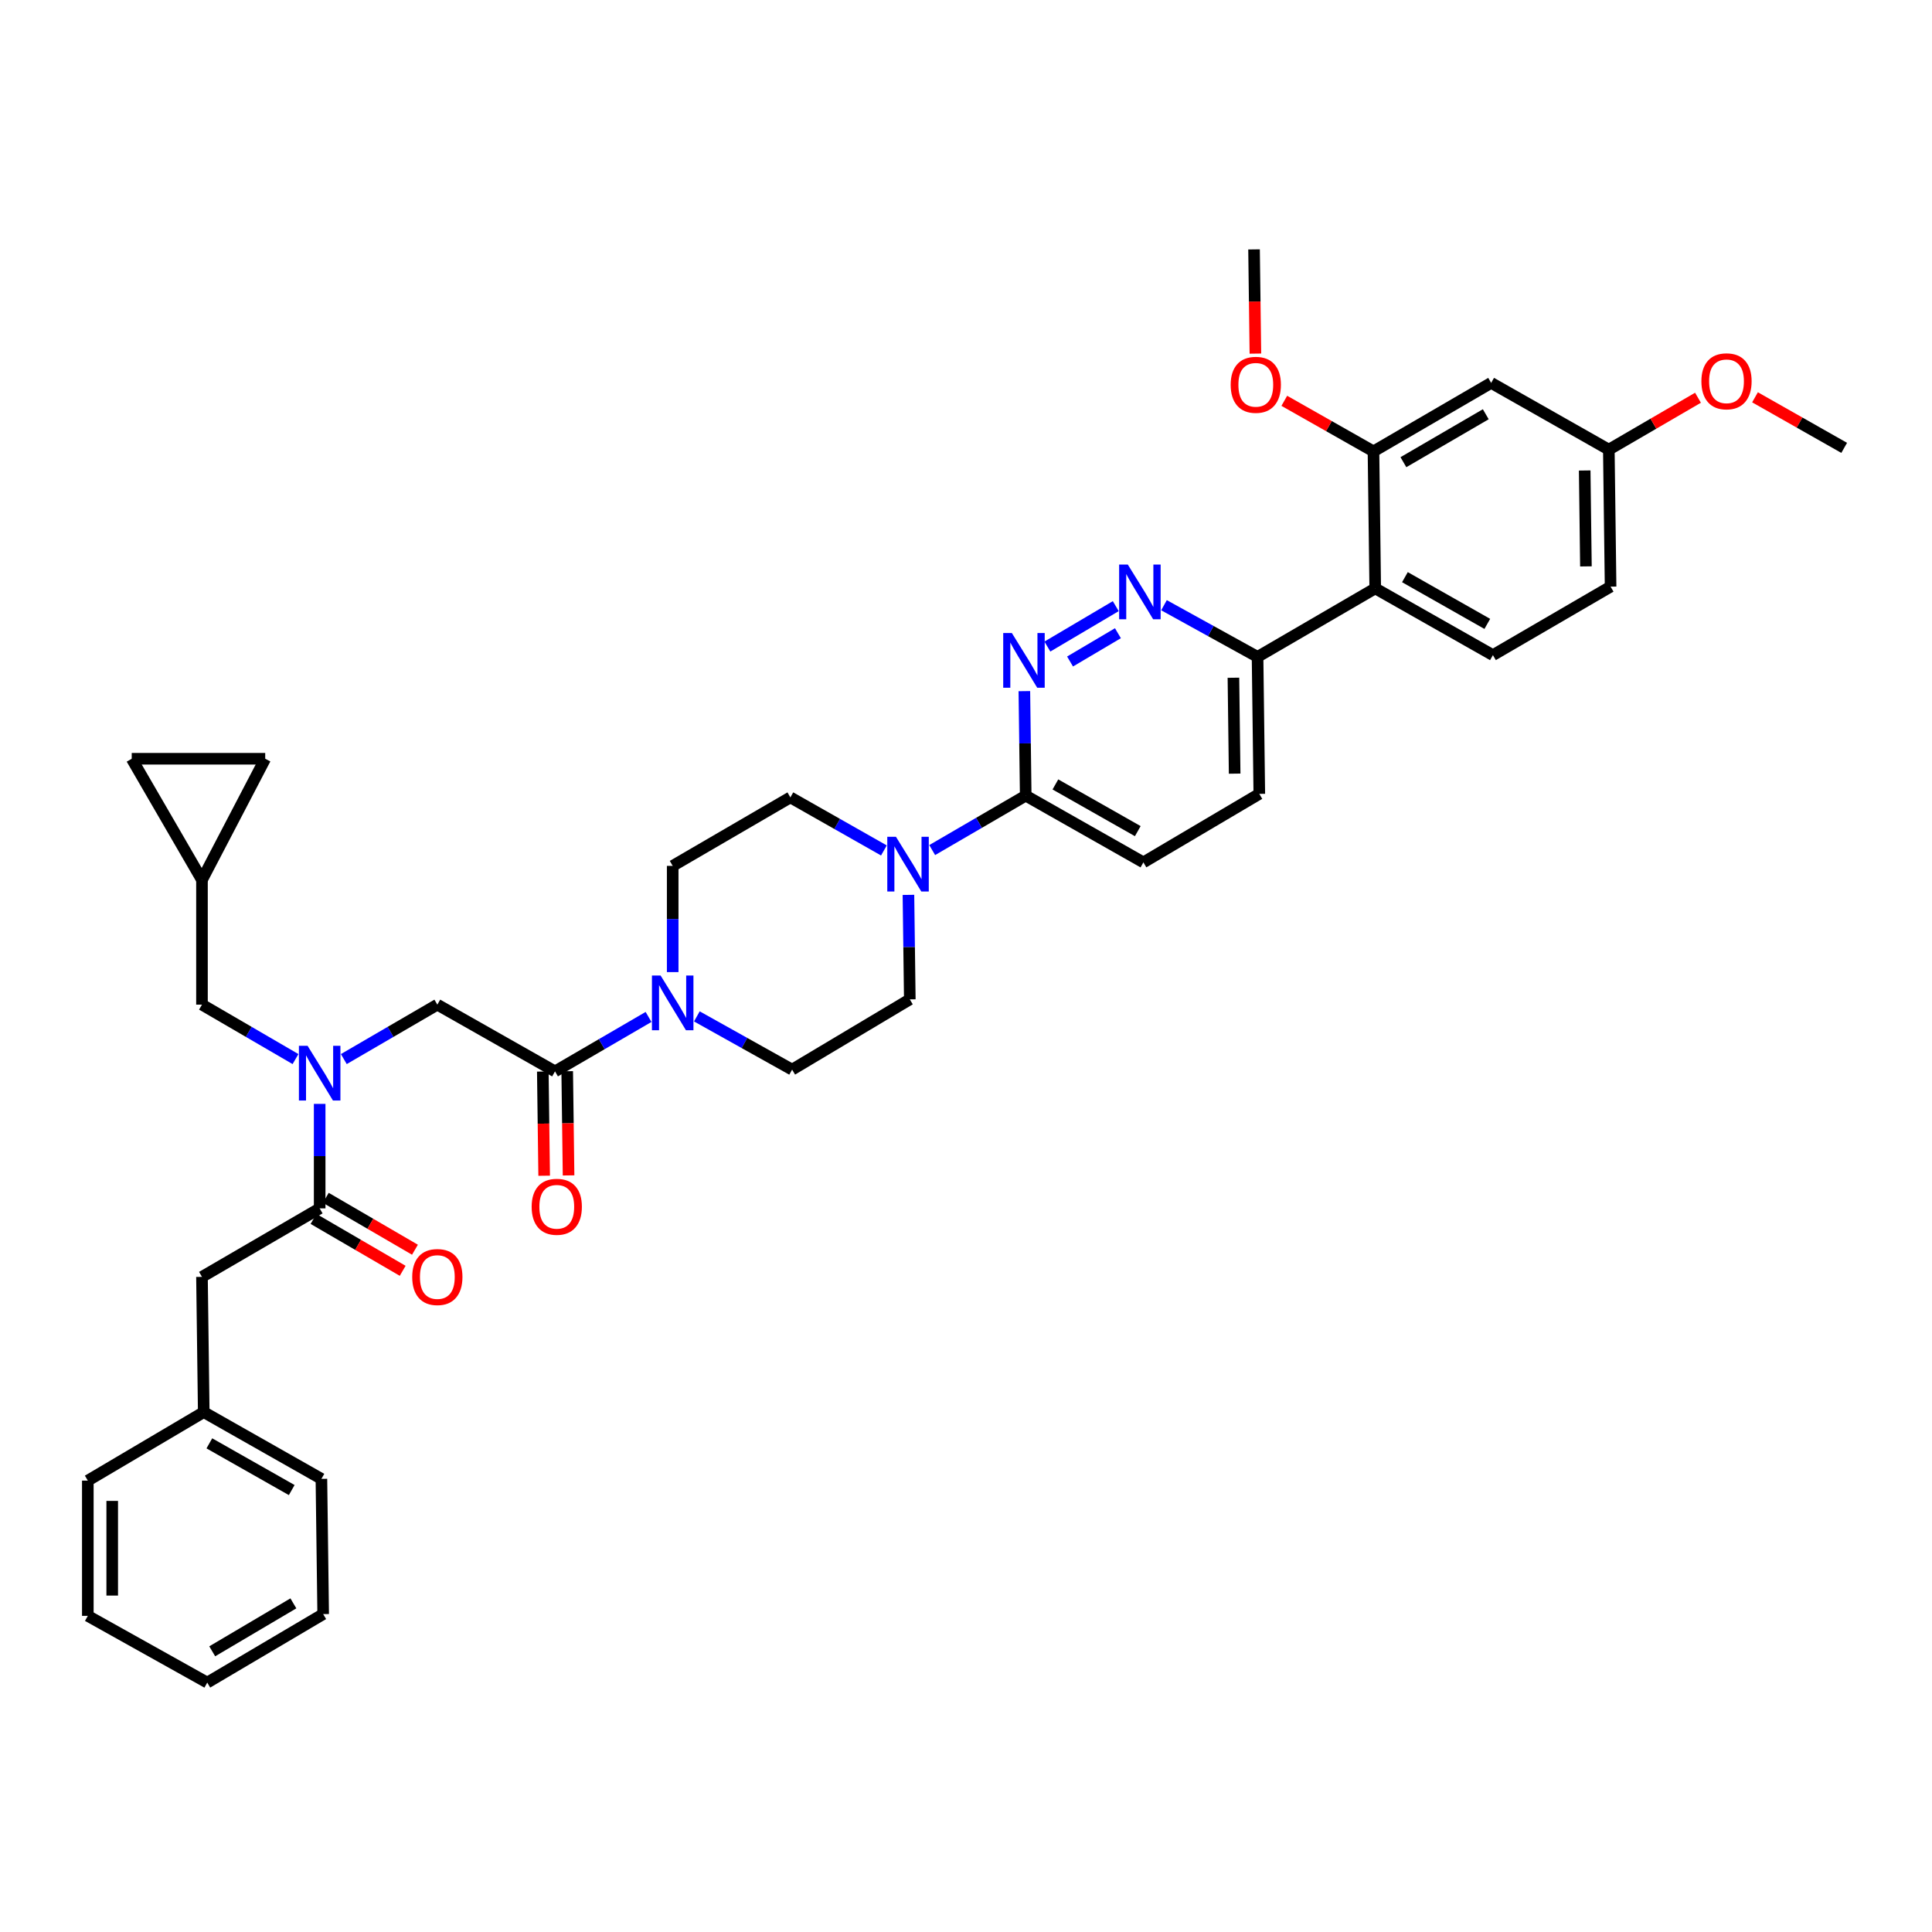 <?xml version='1.0' encoding='iso-8859-1'?>
<svg version='1.1' baseProfile='full'
              xmlns='http://www.w3.org/2000/svg'
                      xmlns:rdkit='http://www.rdkit.org/xml'
                      xmlns:xlink='http://www.w3.org/1999/xlink'
                  xml:space='preserve'
width='1000px' height='1000px' viewBox='0 0 1000 1000'>
<!-- END OF HEADER -->
<rect style='opacity:1.0;fill:#FFFFFF;stroke:none' width='1000' height='1000' x='0' y='0'> </rect>
<path class='bond-0' d='M 104.544,660.907 L 105.456,730.907' style='fill:none;fill-rule:evenodd;stroke:#000000;stroke-width:6px;stroke-linecap:butt;stroke-linejoin:miter;stroke-opacity:1' />
<path class='bond-1' d='M 104.544,660.907 L 165.458,625.455' style='fill:none;fill-rule:evenodd;stroke:#000000;stroke-width:6px;stroke-linecap:butt;stroke-linejoin:miter;stroke-opacity:1' />
<path class='bond-2' d='M 177.96,548.178 L 202.162,534.091' style='fill:none;fill-rule:evenodd;stroke:#0000FF;stroke-width:6px;stroke-linecap:butt;stroke-linejoin:miter;stroke-opacity:1' />
<path class='bond-2' d='M 202.162,534.091 L 226.365,520.003' style='fill:none;fill-rule:evenodd;stroke:#000000;stroke-width:6px;stroke-linecap:butt;stroke-linejoin:miter;stroke-opacity:1' />
<path class='bond-3' d='M 165.458,571.365 L 165.458,598.41' style='fill:none;fill-rule:evenodd;stroke:#0000FF;stroke-width:6px;stroke-linecap:butt;stroke-linejoin:miter;stroke-opacity:1' />
<path class='bond-3' d='M 165.458,598.41 L 165.458,625.455' style='fill:none;fill-rule:evenodd;stroke:#000000;stroke-width:6px;stroke-linecap:butt;stroke-linejoin:miter;stroke-opacity:1' />
<path class='bond-4' d='M 152.956,548.179 L 128.75,534.091' style='fill:none;fill-rule:evenodd;stroke:#0000FF;stroke-width:6px;stroke-linecap:butt;stroke-linejoin:miter;stroke-opacity:1' />
<path class='bond-4' d='M 128.75,534.091 L 104.544,520.003' style='fill:none;fill-rule:evenodd;stroke:#000000;stroke-width:6px;stroke-linecap:butt;stroke-linejoin:miter;stroke-opacity:1' />
<path class='bond-5' d='M 162.281,630.912 L 185.354,644.342' style='fill:none;fill-rule:evenodd;stroke:#000000;stroke-width:6px;stroke-linecap:butt;stroke-linejoin:miter;stroke-opacity:1' />
<path class='bond-5' d='M 185.354,644.342 L 208.426,657.772' style='fill:none;fill-rule:evenodd;stroke:#FF0000;stroke-width:6px;stroke-linecap:butt;stroke-linejoin:miter;stroke-opacity:1' />
<path class='bond-5' d='M 168.635,619.998 L 191.707,633.428' style='fill:none;fill-rule:evenodd;stroke:#000000;stroke-width:6px;stroke-linecap:butt;stroke-linejoin:miter;stroke-opacity:1' />
<path class='bond-5' d='M 191.707,633.428 L 214.78,646.858' style='fill:none;fill-rule:evenodd;stroke:#FF0000;stroke-width:6px;stroke-linecap:butt;stroke-linejoin:miter;stroke-opacity:1' />
<path class='bond-6' d='M 105.456,730.907 L 166.363,765.454' style='fill:none;fill-rule:evenodd;stroke:#000000;stroke-width:6px;stroke-linecap:butt;stroke-linejoin:miter;stroke-opacity:1' />
<path class='bond-6' d='M 108.361,747.074 L 150.996,771.257' style='fill:none;fill-rule:evenodd;stroke:#000000;stroke-width:6px;stroke-linecap:butt;stroke-linejoin:miter;stroke-opacity:1' />
<path class='bond-7' d='M 105.456,730.907 L 45.455,766.366' style='fill:none;fill-rule:evenodd;stroke:#000000;stroke-width:6px;stroke-linecap:butt;stroke-linejoin:miter;stroke-opacity:1' />
<path class='bond-8' d='M 166.363,765.454 L 167.275,835.454' style='fill:none;fill-rule:evenodd;stroke:#000000;stroke-width:6px;stroke-linecap:butt;stroke-linejoin:miter;stroke-opacity:1' />
<path class='bond-9' d='M 68.18,392.731 L 137.274,392.731' style='fill:none;fill-rule:evenodd;stroke:#000000;stroke-width:6px;stroke-linecap:butt;stroke-linejoin:miter;stroke-opacity:1' />
<path class='bond-10' d='M 68.18,392.731 L 104.544,455.455' style='fill:none;fill-rule:evenodd;stroke:#000000;stroke-width:6px;stroke-linecap:butt;stroke-linejoin:miter;stroke-opacity:1' />
<path class='bond-11' d='M 280.958,554.625 L 281.309,581.59' style='fill:none;fill-rule:evenodd;stroke:#000000;stroke-width:6px;stroke-linecap:butt;stroke-linejoin:miter;stroke-opacity:1' />
<path class='bond-11' d='M 281.309,581.59 L 281.66,608.555' style='fill:none;fill-rule:evenodd;stroke:#FF0000;stroke-width:6px;stroke-linecap:butt;stroke-linejoin:miter;stroke-opacity:1' />
<path class='bond-11' d='M 293.586,554.461 L 293.937,581.426' style='fill:none;fill-rule:evenodd;stroke:#000000;stroke-width:6px;stroke-linecap:butt;stroke-linejoin:miter;stroke-opacity:1' />
<path class='bond-11' d='M 293.937,581.426 L 294.288,608.39' style='fill:none;fill-rule:evenodd;stroke:#FF0000;stroke-width:6px;stroke-linecap:butt;stroke-linejoin:miter;stroke-opacity:1' />
<path class='bond-12' d='M 287.272,554.543 L 226.365,520.003' style='fill:none;fill-rule:evenodd;stroke:#000000;stroke-width:6px;stroke-linecap:butt;stroke-linejoin:miter;stroke-opacity:1' />
<path class='bond-13' d='M 287.272,554.543 L 311.478,540.455' style='fill:none;fill-rule:evenodd;stroke:#000000;stroke-width:6px;stroke-linecap:butt;stroke-linejoin:miter;stroke-opacity:1' />
<path class='bond-13' d='M 311.478,540.455 L 335.684,526.367' style='fill:none;fill-rule:evenodd;stroke:#0000FF;stroke-width:6px;stroke-linecap:butt;stroke-linejoin:miter;stroke-opacity:1' />
<path class='bond-14' d='M 137.274,392.731 L 104.544,455.455' style='fill:none;fill-rule:evenodd;stroke:#000000;stroke-width:6px;stroke-linecap:butt;stroke-linejoin:miter;stroke-opacity:1' />
<path class='bond-15' d='M 360.696,526.083 L 385.347,539.861' style='fill:none;fill-rule:evenodd;stroke:#0000FF;stroke-width:6px;stroke-linecap:butt;stroke-linejoin:miter;stroke-opacity:1' />
<path class='bond-15' d='M 385.347,539.861 L 409.997,553.638' style='fill:none;fill-rule:evenodd;stroke:#000000;stroke-width:6px;stroke-linecap:butt;stroke-linejoin:miter;stroke-opacity:1' />
<path class='bond-16' d='M 348.185,503.158 L 348.185,475.669' style='fill:none;fill-rule:evenodd;stroke:#0000FF;stroke-width:6px;stroke-linecap:butt;stroke-linejoin:miter;stroke-opacity:1' />
<path class='bond-16' d='M 348.185,475.669 L 348.185,448.179' style='fill:none;fill-rule:evenodd;stroke:#000000;stroke-width:6px;stroke-linecap:butt;stroke-linejoin:miter;stroke-opacity:1' />
<path class='bond-17' d='M 651.815,410.909 L 650.909,339.998' style='fill:none;fill-rule:evenodd;stroke:#000000;stroke-width:6px;stroke-linecap:butt;stroke-linejoin:miter;stroke-opacity:1' />
<path class='bond-17' d='M 639.051,400.434 L 638.417,350.796' style='fill:none;fill-rule:evenodd;stroke:#000000;stroke-width:6px;stroke-linecap:butt;stroke-linejoin:miter;stroke-opacity:1' />
<path class='bond-18' d='M 651.815,410.909 L 591.82,446.362' style='fill:none;fill-rule:evenodd;stroke:#000000;stroke-width:6px;stroke-linecap:butt;stroke-linejoin:miter;stroke-opacity:1' />
<path class='bond-19' d='M 650.909,339.998 L 626.696,326.626' style='fill:none;fill-rule:evenodd;stroke:#000000;stroke-width:6px;stroke-linecap:butt;stroke-linejoin:miter;stroke-opacity:1' />
<path class='bond-19' d='M 626.696,326.626 L 602.482,313.254' style='fill:none;fill-rule:evenodd;stroke:#0000FF;stroke-width:6px;stroke-linecap:butt;stroke-linejoin:miter;stroke-opacity:1' />
<path class='bond-20' d='M 650.909,339.998 L 711.816,304.545' style='fill:none;fill-rule:evenodd;stroke:#000000;stroke-width:6px;stroke-linecap:butt;stroke-linejoin:miter;stroke-opacity:1' />
<path class='bond-21' d='M 577.52,313.739 L 542.121,334.659' style='fill:none;fill-rule:evenodd;stroke:#0000FF;stroke-width:6px;stroke-linecap:butt;stroke-linejoin:miter;stroke-opacity:1' />
<path class='bond-21' d='M 578.636,327.75 L 553.856,342.394' style='fill:none;fill-rule:evenodd;stroke:#0000FF;stroke-width:6px;stroke-linecap:butt;stroke-linejoin:miter;stroke-opacity:1' />
<path class='bond-22' d='M 530.207,357.732 L 530.556,384.777' style='fill:none;fill-rule:evenodd;stroke:#0000FF;stroke-width:6px;stroke-linecap:butt;stroke-linejoin:miter;stroke-opacity:1' />
<path class='bond-22' d='M 530.556,384.777 L 530.906,411.822' style='fill:none;fill-rule:evenodd;stroke:#000000;stroke-width:6px;stroke-linecap:butt;stroke-linejoin:miter;stroke-opacity:1' />
<path class='bond-23' d='M 530.906,411.822 L 591.82,446.362' style='fill:none;fill-rule:evenodd;stroke:#000000;stroke-width:6px;stroke-linecap:butt;stroke-linejoin:miter;stroke-opacity:1' />
<path class='bond-23' d='M 546.272,406.017 L 588.912,430.195' style='fill:none;fill-rule:evenodd;stroke:#000000;stroke-width:6px;stroke-linecap:butt;stroke-linejoin:miter;stroke-opacity:1' />
<path class='bond-24' d='M 530.906,411.822 L 506.703,425.909' style='fill:none;fill-rule:evenodd;stroke:#000000;stroke-width:6px;stroke-linecap:butt;stroke-linejoin:miter;stroke-opacity:1' />
<path class='bond-24' d='M 506.703,425.909 L 482.501,439.997' style='fill:none;fill-rule:evenodd;stroke:#0000FF;stroke-width:6px;stroke-linecap:butt;stroke-linejoin:miter;stroke-opacity:1' />
<path class='bond-25' d='M 457.509,440.189 L 433.3,426.458' style='fill:none;fill-rule:evenodd;stroke:#0000FF;stroke-width:6px;stroke-linecap:butt;stroke-linejoin:miter;stroke-opacity:1' />
<path class='bond-25' d='M 433.3,426.458 L 409.092,412.727' style='fill:none;fill-rule:evenodd;stroke:#000000;stroke-width:6px;stroke-linecap:butt;stroke-linejoin:miter;stroke-opacity:1' />
<path class='bond-26' d='M 470.206,463.184 L 470.559,490.229' style='fill:none;fill-rule:evenodd;stroke:#0000FF;stroke-width:6px;stroke-linecap:butt;stroke-linejoin:miter;stroke-opacity:1' />
<path class='bond-26' d='M 470.559,490.229 L 470.911,517.274' style='fill:none;fill-rule:evenodd;stroke:#000000;stroke-width:6px;stroke-linecap:butt;stroke-linejoin:miter;stroke-opacity:1' />
<path class='bond-27' d='M 409.997,553.638 L 470.911,517.274' style='fill:none;fill-rule:evenodd;stroke:#000000;stroke-width:6px;stroke-linecap:butt;stroke-linejoin:miter;stroke-opacity:1' />
<path class='bond-28' d='M 833.637,303.64 L 832.725,232.728' style='fill:none;fill-rule:evenodd;stroke:#000000;stroke-width:6px;stroke-linecap:butt;stroke-linejoin:miter;stroke-opacity:1' />
<path class='bond-28' d='M 820.872,293.166 L 820.234,243.528' style='fill:none;fill-rule:evenodd;stroke:#000000;stroke-width:6px;stroke-linecap:butt;stroke-linejoin:miter;stroke-opacity:1' />
<path class='bond-29' d='M 833.637,303.64 L 772.73,339.093' style='fill:none;fill-rule:evenodd;stroke:#000000;stroke-width:6px;stroke-linecap:butt;stroke-linejoin:miter;stroke-opacity:1' />
<path class='bond-30' d='M 832.725,232.728 L 771.818,198.181' style='fill:none;fill-rule:evenodd;stroke:#000000;stroke-width:6px;stroke-linecap:butt;stroke-linejoin:miter;stroke-opacity:1' />
<path class='bond-31' d='M 832.725,232.728 L 855.801,219.298' style='fill:none;fill-rule:evenodd;stroke:#000000;stroke-width:6px;stroke-linecap:butt;stroke-linejoin:miter;stroke-opacity:1' />
<path class='bond-31' d='M 855.801,219.298 L 878.877,205.868' style='fill:none;fill-rule:evenodd;stroke:#FF0000;stroke-width:6px;stroke-linecap:butt;stroke-linejoin:miter;stroke-opacity:1' />
<path class='bond-32' d='M 771.818,198.181 L 710.911,233.634' style='fill:none;fill-rule:evenodd;stroke:#000000;stroke-width:6px;stroke-linecap:butt;stroke-linejoin:miter;stroke-opacity:1' />
<path class='bond-32' d='M 769.035,214.414 L 726.4,239.23' style='fill:none;fill-rule:evenodd;stroke:#000000;stroke-width:6px;stroke-linecap:butt;stroke-linejoin:miter;stroke-opacity:1' />
<path class='bond-33' d='M 710.911,233.634 L 711.816,304.545' style='fill:none;fill-rule:evenodd;stroke:#000000;stroke-width:6px;stroke-linecap:butt;stroke-linejoin:miter;stroke-opacity:1' />
<path class='bond-34' d='M 710.911,233.634 L 687.83,220.545' style='fill:none;fill-rule:evenodd;stroke:#000000;stroke-width:6px;stroke-linecap:butt;stroke-linejoin:miter;stroke-opacity:1' />
<path class='bond-34' d='M 687.83,220.545 L 664.748,207.457' style='fill:none;fill-rule:evenodd;stroke:#FF0000;stroke-width:6px;stroke-linecap:butt;stroke-linejoin:miter;stroke-opacity:1' />
<path class='bond-35' d='M 711.816,304.545 L 772.73,339.093' style='fill:none;fill-rule:evenodd;stroke:#000000;stroke-width:6px;stroke-linecap:butt;stroke-linejoin:miter;stroke-opacity:1' />
<path class='bond-35' d='M 727.184,298.742 L 769.823,322.925' style='fill:none;fill-rule:evenodd;stroke:#000000;stroke-width:6px;stroke-linecap:butt;stroke-linejoin:miter;stroke-opacity:1' />
<path class='bond-36' d='M 649.79,183.023 L 649.441,156.058' style='fill:none;fill-rule:evenodd;stroke:#FF0000;stroke-width:6px;stroke-linecap:butt;stroke-linejoin:miter;stroke-opacity:1' />
<path class='bond-36' d='M 649.441,156.058 L 649.092,129.094' style='fill:none;fill-rule:evenodd;stroke:#000000;stroke-width:6px;stroke-linecap:butt;stroke-linejoin:miter;stroke-opacity:1' />
<path class='bond-37' d='M 908.389,205.641 L 931.467,218.729' style='fill:none;fill-rule:evenodd;stroke:#FF0000;stroke-width:6px;stroke-linecap:butt;stroke-linejoin:miter;stroke-opacity:1' />
<path class='bond-37' d='M 931.467,218.729 L 954.545,231.816' style='fill:none;fill-rule:evenodd;stroke:#000000;stroke-width:6px;stroke-linecap:butt;stroke-linejoin:miter;stroke-opacity:1' />
<path class='bond-38' d='M 409.092,412.727 L 348.185,448.179' style='fill:none;fill-rule:evenodd;stroke:#000000;stroke-width:6px;stroke-linecap:butt;stroke-linejoin:miter;stroke-opacity:1' />
<path class='bond-39' d='M 104.544,455.455 L 104.544,520.003' style='fill:none;fill-rule:evenodd;stroke:#000000;stroke-width:6px;stroke-linecap:butt;stroke-linejoin:miter;stroke-opacity:1' />
<path class='bond-40' d='M 45.455,766.366 L 45.455,836.366' style='fill:none;fill-rule:evenodd;stroke:#000000;stroke-width:6px;stroke-linecap:butt;stroke-linejoin:miter;stroke-opacity:1' />
<path class='bond-40' d='M 58.084,776.866 L 58.084,825.866' style='fill:none;fill-rule:evenodd;stroke:#000000;stroke-width:6px;stroke-linecap:butt;stroke-linejoin:miter;stroke-opacity:1' />
<path class='bond-41' d='M 45.455,836.366 L 107.273,870.906' style='fill:none;fill-rule:evenodd;stroke:#000000;stroke-width:6px;stroke-linecap:butt;stroke-linejoin:miter;stroke-opacity:1' />
<path class='bond-42' d='M 167.275,835.454 L 107.273,870.906' style='fill:none;fill-rule:evenodd;stroke:#000000;stroke-width:6px;stroke-linecap:butt;stroke-linejoin:miter;stroke-opacity:1' />
<path class='bond-42' d='M 151.851,829.899 L 109.849,854.716' style='fill:none;fill-rule:evenodd;stroke:#000000;stroke-width:6px;stroke-linecap:butt;stroke-linejoin:miter;stroke-opacity:1' />
<path  class='atom-1' d='M 159.198 541.295
L 168.478 556.295
Q 169.398 557.775, 170.878 560.455
Q 172.358 563.135, 172.438 563.295
L 172.438 541.295
L 176.198 541.295
L 176.198 569.615
L 172.318 569.615
L 162.358 553.215
Q 161.198 551.295, 159.958 549.095
Q 158.758 546.895, 158.398 546.215
L 158.398 569.615
L 154.718 569.615
L 154.718 541.295
L 159.198 541.295
' fill='#0000FF'/>
<path  class='atom-3' d='M 213.365 660.987
Q 213.365 654.187, 216.725 650.387
Q 220.085 646.587, 226.365 646.587
Q 232.645 646.587, 236.005 650.387
Q 239.365 654.187, 239.365 660.987
Q 239.365 667.867, 235.965 671.787
Q 232.565 675.667, 226.365 675.667
Q 220.125 675.667, 216.725 671.787
Q 213.365 667.907, 213.365 660.987
M 226.365 672.467
Q 230.685 672.467, 233.005 669.587
Q 235.365 666.667, 235.365 660.987
Q 235.365 655.427, 233.005 652.627
Q 230.685 649.787, 226.365 649.787
Q 222.045 649.787, 219.685 652.587
Q 217.365 655.387, 217.365 660.987
Q 217.365 666.707, 219.685 669.587
Q 222.045 672.467, 226.365 672.467
' fill='#FF0000'/>
<path  class='atom-8' d='M 275.184 624.623
Q 275.184 617.823, 278.544 614.023
Q 281.904 610.223, 288.184 610.223
Q 294.464 610.223, 297.824 614.023
Q 301.184 617.823, 301.184 624.623
Q 301.184 631.503, 297.784 635.423
Q 294.384 639.303, 288.184 639.303
Q 281.944 639.303, 278.544 635.423
Q 275.184 631.543, 275.184 624.623
M 288.184 636.103
Q 292.504 636.103, 294.824 633.223
Q 297.184 630.303, 297.184 624.623
Q 297.184 619.063, 294.824 616.263
Q 292.504 613.423, 288.184 613.423
Q 283.864 613.423, 281.504 616.223
Q 279.184 619.023, 279.184 624.623
Q 279.184 630.343, 281.504 633.223
Q 283.864 636.103, 288.184 636.103
' fill='#FF0000'/>
<path  class='atom-11' d='M 341.925 504.931
L 351.205 519.931
Q 352.125 521.411, 353.605 524.091
Q 355.085 526.771, 355.165 526.931
L 355.165 504.931
L 358.925 504.931
L 358.925 533.251
L 355.045 533.251
L 345.085 516.851
Q 343.925 514.931, 342.685 512.731
Q 341.485 510.531, 341.125 509.851
L 341.125 533.251
L 337.445 533.251
L 337.445 504.931
L 341.925 504.931
' fill='#0000FF'/>
<path  class='atom-14' d='M 583.743 292.202
L 593.023 307.202
Q 593.943 308.682, 595.423 311.362
Q 596.903 314.042, 596.983 314.202
L 596.983 292.202
L 600.743 292.202
L 600.743 320.522
L 596.863 320.522
L 586.903 304.122
Q 585.743 302.202, 584.503 300.002
Q 583.303 297.802, 582.943 297.122
L 582.943 320.522
L 579.263 320.522
L 579.263 292.202
L 583.743 292.202
' fill='#0000FF'/>
<path  class='atom-15' d='M 523.741 327.662
L 533.021 342.662
Q 533.941 344.142, 535.421 346.822
Q 536.901 349.502, 536.981 349.662
L 536.981 327.662
L 540.741 327.662
L 540.741 355.982
L 536.861 355.982
L 526.901 339.582
Q 525.741 337.662, 524.501 335.462
Q 523.301 333.262, 522.941 332.582
L 522.941 355.982
L 519.261 355.982
L 519.261 327.662
L 523.741 327.662
' fill='#0000FF'/>
<path  class='atom-18' d='M 463.739 433.114
L 473.019 448.114
Q 473.939 449.594, 475.419 452.274
Q 476.899 454.954, 476.979 455.114
L 476.979 433.114
L 480.739 433.114
L 480.739 461.434
L 476.859 461.434
L 466.899 445.034
Q 465.739 443.114, 464.499 440.914
Q 463.299 438.714, 462.939 438.034
L 462.939 461.434
L 459.259 461.434
L 459.259 433.114
L 463.739 433.114
' fill='#0000FF'/>
<path  class='atom-27' d='M 636.997 199.173
Q 636.997 192.373, 640.357 188.573
Q 643.717 184.773, 649.997 184.773
Q 656.277 184.773, 659.637 188.573
Q 662.997 192.373, 662.997 199.173
Q 662.997 206.053, 659.597 209.973
Q 656.197 213.853, 649.997 213.853
Q 643.757 213.853, 640.357 209.973
Q 636.997 206.093, 636.997 199.173
M 649.997 210.653
Q 654.317 210.653, 656.637 207.773
Q 658.997 204.853, 658.997 199.173
Q 658.997 193.613, 656.637 190.813
Q 654.317 187.973, 649.997 187.973
Q 645.677 187.973, 643.317 190.773
Q 640.997 193.573, 640.997 199.173
Q 640.997 204.893, 643.317 207.773
Q 645.677 210.653, 649.997 210.653
' fill='#FF0000'/>
<path  class='atom-29' d='M 880.639 197.356
Q 880.639 190.556, 883.999 186.756
Q 887.359 182.956, 893.639 182.956
Q 899.919 182.956, 903.279 186.756
Q 906.639 190.556, 906.639 197.356
Q 906.639 204.236, 903.239 208.156
Q 899.839 212.036, 893.639 212.036
Q 887.399 212.036, 883.999 208.156
Q 880.639 204.276, 880.639 197.356
M 893.639 208.836
Q 897.959 208.836, 900.279 205.956
Q 902.639 203.036, 902.639 197.356
Q 902.639 191.796, 900.279 188.996
Q 897.959 186.156, 893.639 186.156
Q 889.319 186.156, 886.959 188.956
Q 884.639 191.756, 884.639 197.356
Q 884.639 203.076, 886.959 205.956
Q 889.319 208.836, 893.639 208.836
' fill='#FF0000'/>
</svg>
